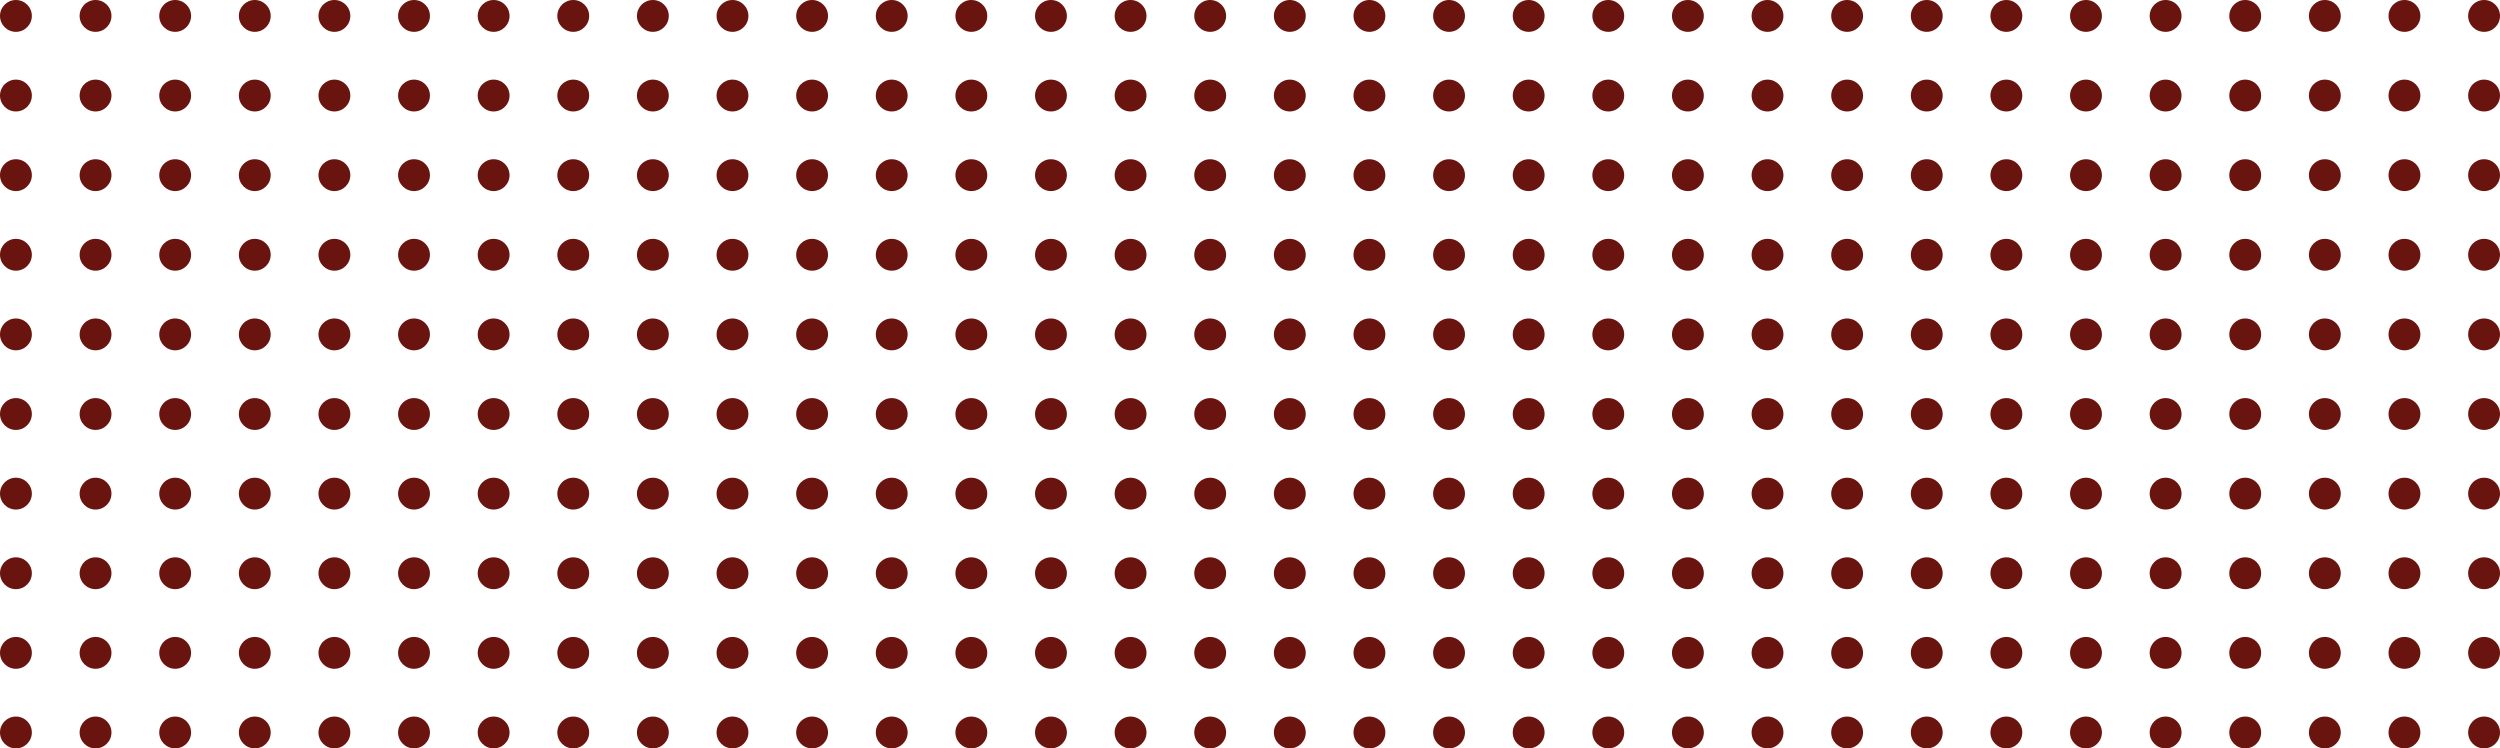 <svg xmlns="http://www.w3.org/2000/svg" width="157" height="47" viewBox="0 0 157 47" fill="none"><circle cx="1" cy="1" r="1" fill="#69140F"></circle><circle cx="6" cy="1" r="1" fill="#69140F"></circle><circle cx="11" cy="1" r="1" fill="#69140F"></circle><circle cx="16" cy="1" r="1" fill="#69140F"></circle><circle cx="21" cy="1" r="1" fill="#69140F"></circle><circle cx="26" cy="1" r="1" fill="#69140F"></circle><circle cx="31" cy="1" r="1" fill="#69140F"></circle><circle cx="36" cy="1" r="1" fill="#69140F"></circle><circle cx="41" cy="1" r="1" fill="#69140F"></circle><circle cx="46" cy="1" r="1" fill="#69140F"></circle><circle cx="51" cy="1" r="1" fill="#69140F"></circle><circle cx="56" cy="1" r="1" fill="#69140F"></circle><circle cx="61" cy="1" r="1" fill="#69140F"></circle><circle cx="66" cy="1" r="1" fill="#69140F"></circle><circle cx="71" cy="1" r="1" fill="#69140F"></circle><circle cx="76" cy="1" r="1" fill="#69140F"></circle><circle cx="81" cy="1" r="1" fill="#69140F"></circle><circle cx="86" cy="1" r="1" fill="#69140F"></circle><circle cx="91" cy="1" r="1" fill="#69140F"></circle><circle cx="96" cy="1" r="1" fill="#69140F"></circle><circle cx="101" cy="1" r="1" fill="#69140F"></circle><circle cx="106" cy="1" r="1" fill="#69140F"></circle><circle cx="111" cy="1" r="1" fill="#69140F"></circle><circle cx="116" cy="1" r="1" fill="#69140F"></circle><circle cx="121" cy="1" r="1" fill="#69140F"></circle><circle cx="126" cy="1" r="1" fill="#69140F"></circle><circle cx="131" cy="1" r="1" fill="#69140F"></circle><circle cx="136" cy="1" r="1" fill="#69140F"></circle><circle cx="141" cy="1" r="1" fill="#69140F"></circle><circle cx="146" cy="1" r="1" fill="#69140F"></circle><circle cx="151" cy="1" r="1" fill="#69140F"></circle><circle cx="156" cy="1" r="1" fill="#69140F"></circle><circle cx="1" cy="26" r="1" fill="#69140F"></circle><circle cx="6" cy="26" r="1" fill="#69140F"></circle><circle cx="11" cy="26" r="1" fill="#69140F"></circle><circle cx="16" cy="26" r="1" fill="#69140F"></circle><circle cx="21" cy="26" r="1" fill="#69140F"></circle><circle cx="26" cy="26" r="1" fill="#69140F"></circle><circle cx="31" cy="26" r="1" fill="#69140F"></circle><circle cx="36" cy="26" r="1" fill="#69140F"></circle><circle cx="41" cy="26" r="1" fill="#69140F"></circle><circle cx="46" cy="26" r="1" fill="#69140F"></circle><circle cx="51" cy="26" r="1" fill="#69140F"></circle><circle cx="56" cy="26" r="1" fill="#69140F"></circle><circle cx="61" cy="26" r="1" fill="#69140F"></circle><circle cx="66" cy="26" r="1" fill="#69140F"></circle><circle cx="71" cy="26" r="1" fill="#69140F"></circle><circle cx="76" cy="26" r="1" fill="#69140F"></circle><circle cx="81" cy="26" r="1" fill="#69140F"></circle><circle cx="86" cy="26" r="1" fill="#69140F"></circle><circle cx="91" cy="26" r="1" fill="#69140F"></circle><circle cx="96" cy="26" r="1" fill="#69140F"></circle><circle cx="101" cy="26" r="1" fill="#69140F"></circle><circle cx="106" cy="26" r="1" fill="#69140F"></circle><circle cx="111" cy="26" r="1" fill="#69140F"></circle><circle cx="116" cy="26" r="1" fill="#69140F"></circle><circle cx="121" cy="26" r="1" fill="#69140F"></circle><circle cx="126" cy="26" r="1" fill="#69140F"></circle><circle cx="131" cy="26" r="1" fill="#69140F"></circle><circle cx="136" cy="26" r="1" fill="#69140F"></circle><circle cx="141" cy="26" r="1" fill="#69140F"></circle><circle cx="146" cy="26" r="1" fill="#69140F"></circle><circle cx="151" cy="26" r="1" fill="#69140F"></circle><circle cx="156" cy="26" r="1" fill="#69140F"></circle><circle cx="1" cy="16" r="1" fill="#69140F"></circle><circle cx="6" cy="16" r="1" fill="#69140F"></circle><circle cx="11" cy="16" r="1" fill="#69140F"></circle><circle cx="16" cy="16" r="1" fill="#69140F"></circle><circle cx="21" cy="16" r="1" fill="#69140F"></circle><circle cx="26" cy="16" r="1" fill="#69140F"></circle><circle cx="31" cy="16" r="1" fill="#69140F"></circle><circle cx="36" cy="16" r="1" fill="#69140F"></circle><circle cx="41" cy="16" r="1" fill="#69140F"></circle><circle cx="46" cy="16" r="1" fill="#69140F"></circle><circle cx="51" cy="16" r="1" fill="#69140F"></circle><circle cx="56" cy="16" r="1" fill="#69140F"></circle><circle cx="61" cy="16" r="1" fill="#69140F"></circle><circle cx="66" cy="16" r="1" fill="#69140F"></circle><circle cx="71" cy="16" r="1" fill="#69140F"></circle><circle cx="76" cy="16" r="1" fill="#69140F"></circle><circle cx="81" cy="16" r="1" fill="#69140F"></circle><circle cx="86" cy="16" r="1" fill="#69140F"></circle><circle cx="91" cy="16" r="1" fill="#69140F"></circle><circle cx="96" cy="16" r="1" fill="#69140F"></circle><circle cx="101" cy="16" r="1" fill="#69140F"></circle><circle cx="106" cy="16" r="1" fill="#69140F"></circle><circle cx="111" cy="16" r="1" fill="#69140F"></circle><circle cx="116" cy="16" r="1" fill="#69140F"></circle><circle cx="121" cy="16" r="1" fill="#69140F"></circle><circle cx="126" cy="16" r="1" fill="#69140F"></circle><circle cx="131" cy="16" r="1" fill="#69140F"></circle><circle cx="136" cy="16" r="1" fill="#69140F"></circle><circle cx="141" cy="16" r="1" fill="#69140F"></circle><circle cx="146" cy="16" r="1" fill="#69140F"></circle><circle cx="151" cy="16" r="1" fill="#69140F"></circle><circle cx="156" cy="16" r="1" fill="#69140F"></circle><circle cx="1" cy="41" r="1" fill="#69140F"></circle><circle cx="6" cy="41" r="1" fill="#69140F"></circle><circle cx="11" cy="41" r="1" fill="#69140F"></circle><circle cx="16" cy="41" r="1" fill="#69140F"></circle><circle cx="21" cy="41" r="1" fill="#69140F"></circle><circle cx="26" cy="41" r="1" fill="#69140F"></circle><circle cx="31" cy="41" r="1" fill="#69140F"></circle><circle cx="36" cy="41" r="1" fill="#69140F"></circle><circle cx="41" cy="41" r="1" fill="#69140F"></circle><circle cx="46" cy="41" r="1" fill="#69140F"></circle><circle cx="51" cy="41" r="1" fill="#69140F"></circle><circle cx="56" cy="41" r="1" fill="#69140F"></circle><circle cx="61" cy="41" r="1" fill="#69140F"></circle><circle cx="66" cy="41" r="1" fill="#69140F"></circle><circle cx="71" cy="41" r="1" fill="#69140F"></circle><circle cx="76" cy="41" r="1" fill="#69140F"></circle><circle cx="81" cy="41" r="1" fill="#69140F"></circle><circle cx="86" cy="41" r="1" fill="#69140F"></circle><circle cx="91" cy="41" r="1" fill="#69140F"></circle><circle cx="96" cy="41" r="1" fill="#69140F"></circle><circle cx="101" cy="41" r="1" fill="#69140F"></circle><circle cx="106" cy="41" r="1" fill="#69140F"></circle><circle cx="111" cy="41" r="1" fill="#69140F"></circle><circle cx="116" cy="41" r="1" fill="#69140F"></circle><circle cx="121" cy="41" r="1" fill="#69140F"></circle><circle cx="126" cy="41" r="1" fill="#69140F"></circle><circle cx="131" cy="41" r="1" fill="#69140F"></circle><circle cx="136" cy="41" r="1" fill="#69140F"></circle><circle cx="141" cy="41" r="1" fill="#69140F"></circle><circle cx="146" cy="41" r="1" fill="#69140F"></circle><circle cx="151" cy="41" r="1" fill="#69140F"></circle><circle cx="156" cy="41" r="1" fill="#69140F"></circle><circle cx="1" cy="6" r="1" fill="#69140F"></circle><circle cx="6" cy="6" r="1" fill="#69140F"></circle><circle cx="11" cy="6" r="1" fill="#69140F"></circle><circle cx="16" cy="6" r="1" fill="#69140F"></circle><circle cx="21" cy="6" r="1" fill="#69140F"></circle><circle cx="26" cy="6" r="1" fill="#69140F"></circle><circle cx="31" cy="6" r="1" fill="#69140F"></circle><circle cx="36" cy="6" r="1" fill="#69140F"></circle><circle cx="41" cy="6" r="1" fill="#69140F"></circle><circle cx="46" cy="6" r="1" fill="#69140F"></circle><circle cx="51" cy="6" r="1" fill="#69140F"></circle><circle cx="56" cy="6" r="1" fill="#69140F"></circle><circle cx="61" cy="6" r="1" fill="#69140F"></circle><circle cx="66" cy="6" r="1" fill="#69140F"></circle><circle cx="71" cy="6" r="1" fill="#69140F"></circle><circle cx="76" cy="6" r="1" fill="#69140F"></circle><circle cx="81" cy="6" r="1" fill="#69140F"></circle><circle cx="86" cy="6" r="1" fill="#69140F"></circle><circle cx="91" cy="6" r="1" fill="#69140F"></circle><circle cx="96" cy="6" r="1" fill="#69140F"></circle><circle cx="101" cy="6" r="1" fill="#69140F"></circle><circle cx="106" cy="6" r="1" fill="#69140F"></circle><circle cx="111" cy="6" r="1" fill="#69140F"></circle><circle cx="116" cy="6" r="1" fill="#69140F"></circle><circle cx="121" cy="6" r="1" fill="#69140F"></circle><circle cx="126" cy="6" r="1" fill="#69140F"></circle><circle cx="131" cy="6" r="1" fill="#69140F"></circle><circle cx="136" cy="6" r="1" fill="#69140F"></circle><circle cx="141" cy="6" r="1" fill="#69140F"></circle><circle cx="146" cy="6" r="1" fill="#69140F"></circle><circle cx="151" cy="6" r="1" fill="#69140F"></circle><circle cx="156" cy="6" r="1" fill="#69140F"></circle><circle cx="1" cy="31" r="1" fill="#69140F"></circle><circle cx="6" cy="31" r="1" fill="#69140F"></circle><circle cx="11" cy="31" r="1" fill="#69140F"></circle><circle cx="16" cy="31" r="1" fill="#69140F"></circle><circle cx="21" cy="31" r="1" fill="#69140F"></circle><circle cx="26" cy="31" r="1" fill="#69140F"></circle><circle cx="31" cy="31" r="1" fill="#69140F"></circle><circle cx="36" cy="31" r="1" fill="#69140F"></circle><circle cx="41" cy="31" r="1" fill="#69140F"></circle><circle cx="46" cy="31" r="1" fill="#69140F"></circle><circle cx="51" cy="31" r="1" fill="#69140F"></circle><circle cx="56" cy="31" r="1" fill="#69140F"></circle><circle cx="61" cy="31" r="1" fill="#69140F"></circle><circle cx="66" cy="31" r="1" fill="#69140F"></circle><circle cx="71" cy="31" r="1" fill="#69140F"></circle><circle cx="76" cy="31" r="1" fill="#69140F"></circle><circle cx="81" cy="31" r="1" fill="#69140F"></circle><circle cx="86" cy="31" r="1" fill="#69140F"></circle><circle cx="91" cy="31" r="1" fill="#69140F"></circle><circle cx="96" cy="31" r="1" fill="#69140F"></circle><circle cx="101" cy="31" r="1" fill="#69140F"></circle><circle cx="106" cy="31" r="1" fill="#69140F"></circle><circle cx="111" cy="31" r="1" fill="#69140F"></circle><circle cx="116" cy="31" r="1" fill="#69140F"></circle><circle cx="121" cy="31" r="1" fill="#69140F"></circle><circle cx="126" cy="31" r="1" fill="#69140F"></circle><circle cx="131" cy="31" r="1" fill="#69140F"></circle><circle cx="136" cy="31" r="1" fill="#69140F"></circle><circle cx="141" cy="31" r="1" fill="#69140F"></circle><circle cx="146" cy="31" r="1" fill="#69140F"></circle><circle cx="151" cy="31" r="1" fill="#69140F"></circle><circle cx="156" cy="31" r="1" fill="#69140F"></circle><circle cx="1" cy="21" r="1" fill="#69140F"></circle><circle cx="6" cy="21" r="1" fill="#69140F"></circle><circle cx="11" cy="21" r="1" fill="#69140F"></circle><circle cx="16" cy="21" r="1" fill="#69140F"></circle><circle cx="21" cy="21" r="1" fill="#69140F"></circle><circle cx="26" cy="21" r="1" fill="#69140F"></circle><circle cx="31" cy="21" r="1" fill="#69140F"></circle><circle cx="36" cy="21" r="1" fill="#69140F"></circle><circle cx="41" cy="21" r="1" fill="#69140F"></circle><circle cx="46" cy="21" r="1" fill="#69140F"></circle><circle cx="51" cy="21" r="1" fill="#69140F"></circle><circle cx="56" cy="21" r="1" fill="#69140F"></circle><circle cx="61" cy="21" r="1" fill="#69140F"></circle><circle cx="66" cy="21" r="1" fill="#69140F"></circle><circle cx="71" cy="21" r="1" fill="#69140F"></circle><circle cx="76" cy="21" r="1" fill="#69140F"></circle><circle cx="81" cy="21" r="1" fill="#69140F"></circle><circle cx="86" cy="21" r="1" fill="#69140F"></circle><circle cx="91" cy="21" r="1" fill="#69140F"></circle><circle cx="96" cy="21" r="1" fill="#69140F"></circle><circle cx="101" cy="21" r="1" fill="#69140F"></circle><circle cx="106" cy="21" r="1" fill="#69140F"></circle><circle cx="111" cy="21" r="1" fill="#69140F"></circle><circle cx="116" cy="21" r="1" fill="#69140F"></circle><circle cx="121" cy="21" r="1" fill="#69140F"></circle><circle cx="126" cy="21" r="1" fill="#69140F"></circle><circle cx="131" cy="21" r="1" fill="#69140F"></circle><circle cx="136" cy="21" r="1" fill="#69140F"></circle><circle cx="141" cy="21" r="1" fill="#69140F"></circle><circle cx="146" cy="21" r="1" fill="#69140F"></circle><circle cx="151" cy="21" r="1" fill="#69140F"></circle><circle cx="156" cy="21" r="1" fill="#69140F"></circle><circle cx="1" cy="46" r="1" fill="#69140F"></circle><circle cx="6" cy="46" r="1" fill="#69140F"></circle><circle cx="11" cy="46" r="1" fill="#69140F"></circle><circle cx="16" cy="46" r="1" fill="#69140F"></circle><circle cx="21" cy="46" r="1" fill="#69140F"></circle><circle cx="26" cy="46" r="1" fill="#69140F"></circle><circle cx="31" cy="46" r="1" fill="#69140F"></circle><circle cx="36" cy="46" r="1" fill="#69140F"></circle><circle cx="41" cy="46" r="1" fill="#69140F"></circle><circle cx="46" cy="46" r="1" fill="#69140F"></circle><circle cx="51" cy="46" r="1" fill="#69140F"></circle><circle cx="56" cy="46" r="1" fill="#69140F"></circle><circle cx="61" cy="46" r="1" fill="#69140F"></circle><circle cx="66" cy="46" r="1" fill="#69140F"></circle><circle cx="71" cy="46" r="1" fill="#69140F"></circle><circle cx="76" cy="46" r="1" fill="#69140F"></circle><circle cx="81" cy="46" r="1" fill="#69140F"></circle><circle cx="86" cy="46" r="1" fill="#69140F"></circle><circle cx="91" cy="46" r="1" fill="#69140F"></circle><circle cx="96" cy="46" r="1" fill="#69140F"></circle><circle cx="101" cy="46" r="1" fill="#69140F"></circle><circle cx="106" cy="46" r="1" fill="#69140F"></circle><circle cx="111" cy="46" r="1" fill="#69140F"></circle><circle cx="116" cy="46" r="1" fill="#69140F"></circle><circle cx="121" cy="46" r="1" fill="#69140F"></circle><circle cx="126" cy="46" r="1" fill="#69140F"></circle><circle cx="131" cy="46" r="1" fill="#69140F"></circle><circle cx="136" cy="46" r="1" fill="#69140F"></circle><circle cx="141" cy="46" r="1" fill="#69140F"></circle><circle cx="146" cy="46" r="1" fill="#69140F"></circle><circle cx="151" cy="46" r="1" fill="#69140F"></circle><circle cx="156" cy="46" r="1" fill="#69140F"></circle><circle cx="1" cy="11" r="1" fill="#69140F"></circle><circle cx="6" cy="11" r="1" fill="#69140F"></circle><circle cx="11" cy="11" r="1" fill="#69140F"></circle><circle cx="16" cy="11" r="1" fill="#69140F"></circle><circle cx="21" cy="11" r="1" fill="#69140F"></circle><circle cx="26" cy="11" r="1" fill="#69140F"></circle><circle cx="31" cy="11" r="1" fill="#69140F"></circle><circle cx="36" cy="11" r="1" fill="#69140F"></circle><circle cx="41" cy="11" r="1" fill="#69140F"></circle><circle cx="46" cy="11" r="1" fill="#69140F"></circle><circle cx="51" cy="11" r="1" fill="#69140F"></circle><circle cx="56" cy="11" r="1" fill="#69140F"></circle><circle cx="61" cy="11" r="1" fill="#69140F"></circle><circle cx="66" cy="11" r="1" fill="#69140F"></circle><circle cx="71" cy="11" r="1" fill="#69140F"></circle><circle cx="76" cy="11" r="1" fill="#69140F"></circle><circle cx="81" cy="11" r="1" fill="#69140F"></circle><circle cx="86" cy="11" r="1" fill="#69140F"></circle><circle cx="91" cy="11" r="1" fill="#69140F"></circle><circle cx="96" cy="11" r="1" fill="#69140F"></circle><circle cx="101" cy="11" r="1" fill="#69140F"></circle><circle cx="106" cy="11" r="1" fill="#69140F"></circle><circle cx="111" cy="11" r="1" fill="#69140F"></circle><circle cx="116" cy="11" r="1" fill="#69140F"></circle><circle cx="121" cy="11" r="1" fill="#69140F"></circle><circle cx="126" cy="11" r="1" fill="#69140F"></circle><circle cx="131" cy="11" r="1" fill="#69140F"></circle><circle cx="136" cy="11" r="1" fill="#69140F"></circle><circle cx="141" cy="11" r="1" fill="#69140F"></circle><circle cx="146" cy="11" r="1" fill="#69140F"></circle><circle cx="151" cy="11" r="1" fill="#69140F"></circle><circle cx="156" cy="11" r="1" fill="#69140F"></circle><circle cx="1" cy="36" r="1" fill="#69140F"></circle><circle cx="6" cy="36" r="1" fill="#69140F"></circle><circle cx="11" cy="36" r="1" fill="#69140F"></circle><circle cx="16" cy="36" r="1" fill="#69140F"></circle><circle cx="21" cy="36" r="1" fill="#69140F"></circle><circle cx="26" cy="36" r="1" fill="#69140F"></circle><circle cx="31" cy="36" r="1" fill="#69140F"></circle><circle cx="36" cy="36" r="1" fill="#69140F"></circle><circle cx="41" cy="36" r="1" fill="#69140F"></circle><circle cx="46" cy="36" r="1" fill="#69140F"></circle><circle cx="51" cy="36" r="1" fill="#69140F"></circle><circle cx="56" cy="36" r="1" fill="#69140F"></circle><circle cx="61" cy="36" r="1" fill="#69140F"></circle><circle cx="66" cy="36" r="1" fill="#69140F"></circle><circle cx="71" cy="36" r="1" fill="#69140F"></circle><circle cx="76" cy="36" r="1" fill="#69140F"></circle><circle cx="81" cy="36" r="1" fill="#69140F"></circle><circle cx="86" cy="36" r="1" fill="#69140F"></circle><circle cx="91" cy="36" r="1" fill="#69140F"></circle><circle cx="96" cy="36" r="1" fill="#69140F"></circle><circle cx="101" cy="36" r="1" fill="#69140F"></circle><circle cx="106" cy="36" r="1" fill="#69140F"></circle><circle cx="111" cy="36" r="1" fill="#69140F"></circle><circle cx="116" cy="36" r="1" fill="#69140F"></circle><circle cx="121" cy="36" r="1" fill="#69140F"></circle><circle cx="126" cy="36" r="1" fill="#69140F"></circle><circle cx="131" cy="36" r="1" fill="#69140F"></circle><circle cx="136" cy="36" r="1" fill="#69140F"></circle><circle cx="141" cy="36" r="1" fill="#69140F"></circle><circle cx="146" cy="36" r="1" fill="#69140F"></circle><circle cx="151" cy="36" r="1" fill="#69140F"></circle><circle cx="156" cy="36" r="1" fill="#69140F"></circle></svg>